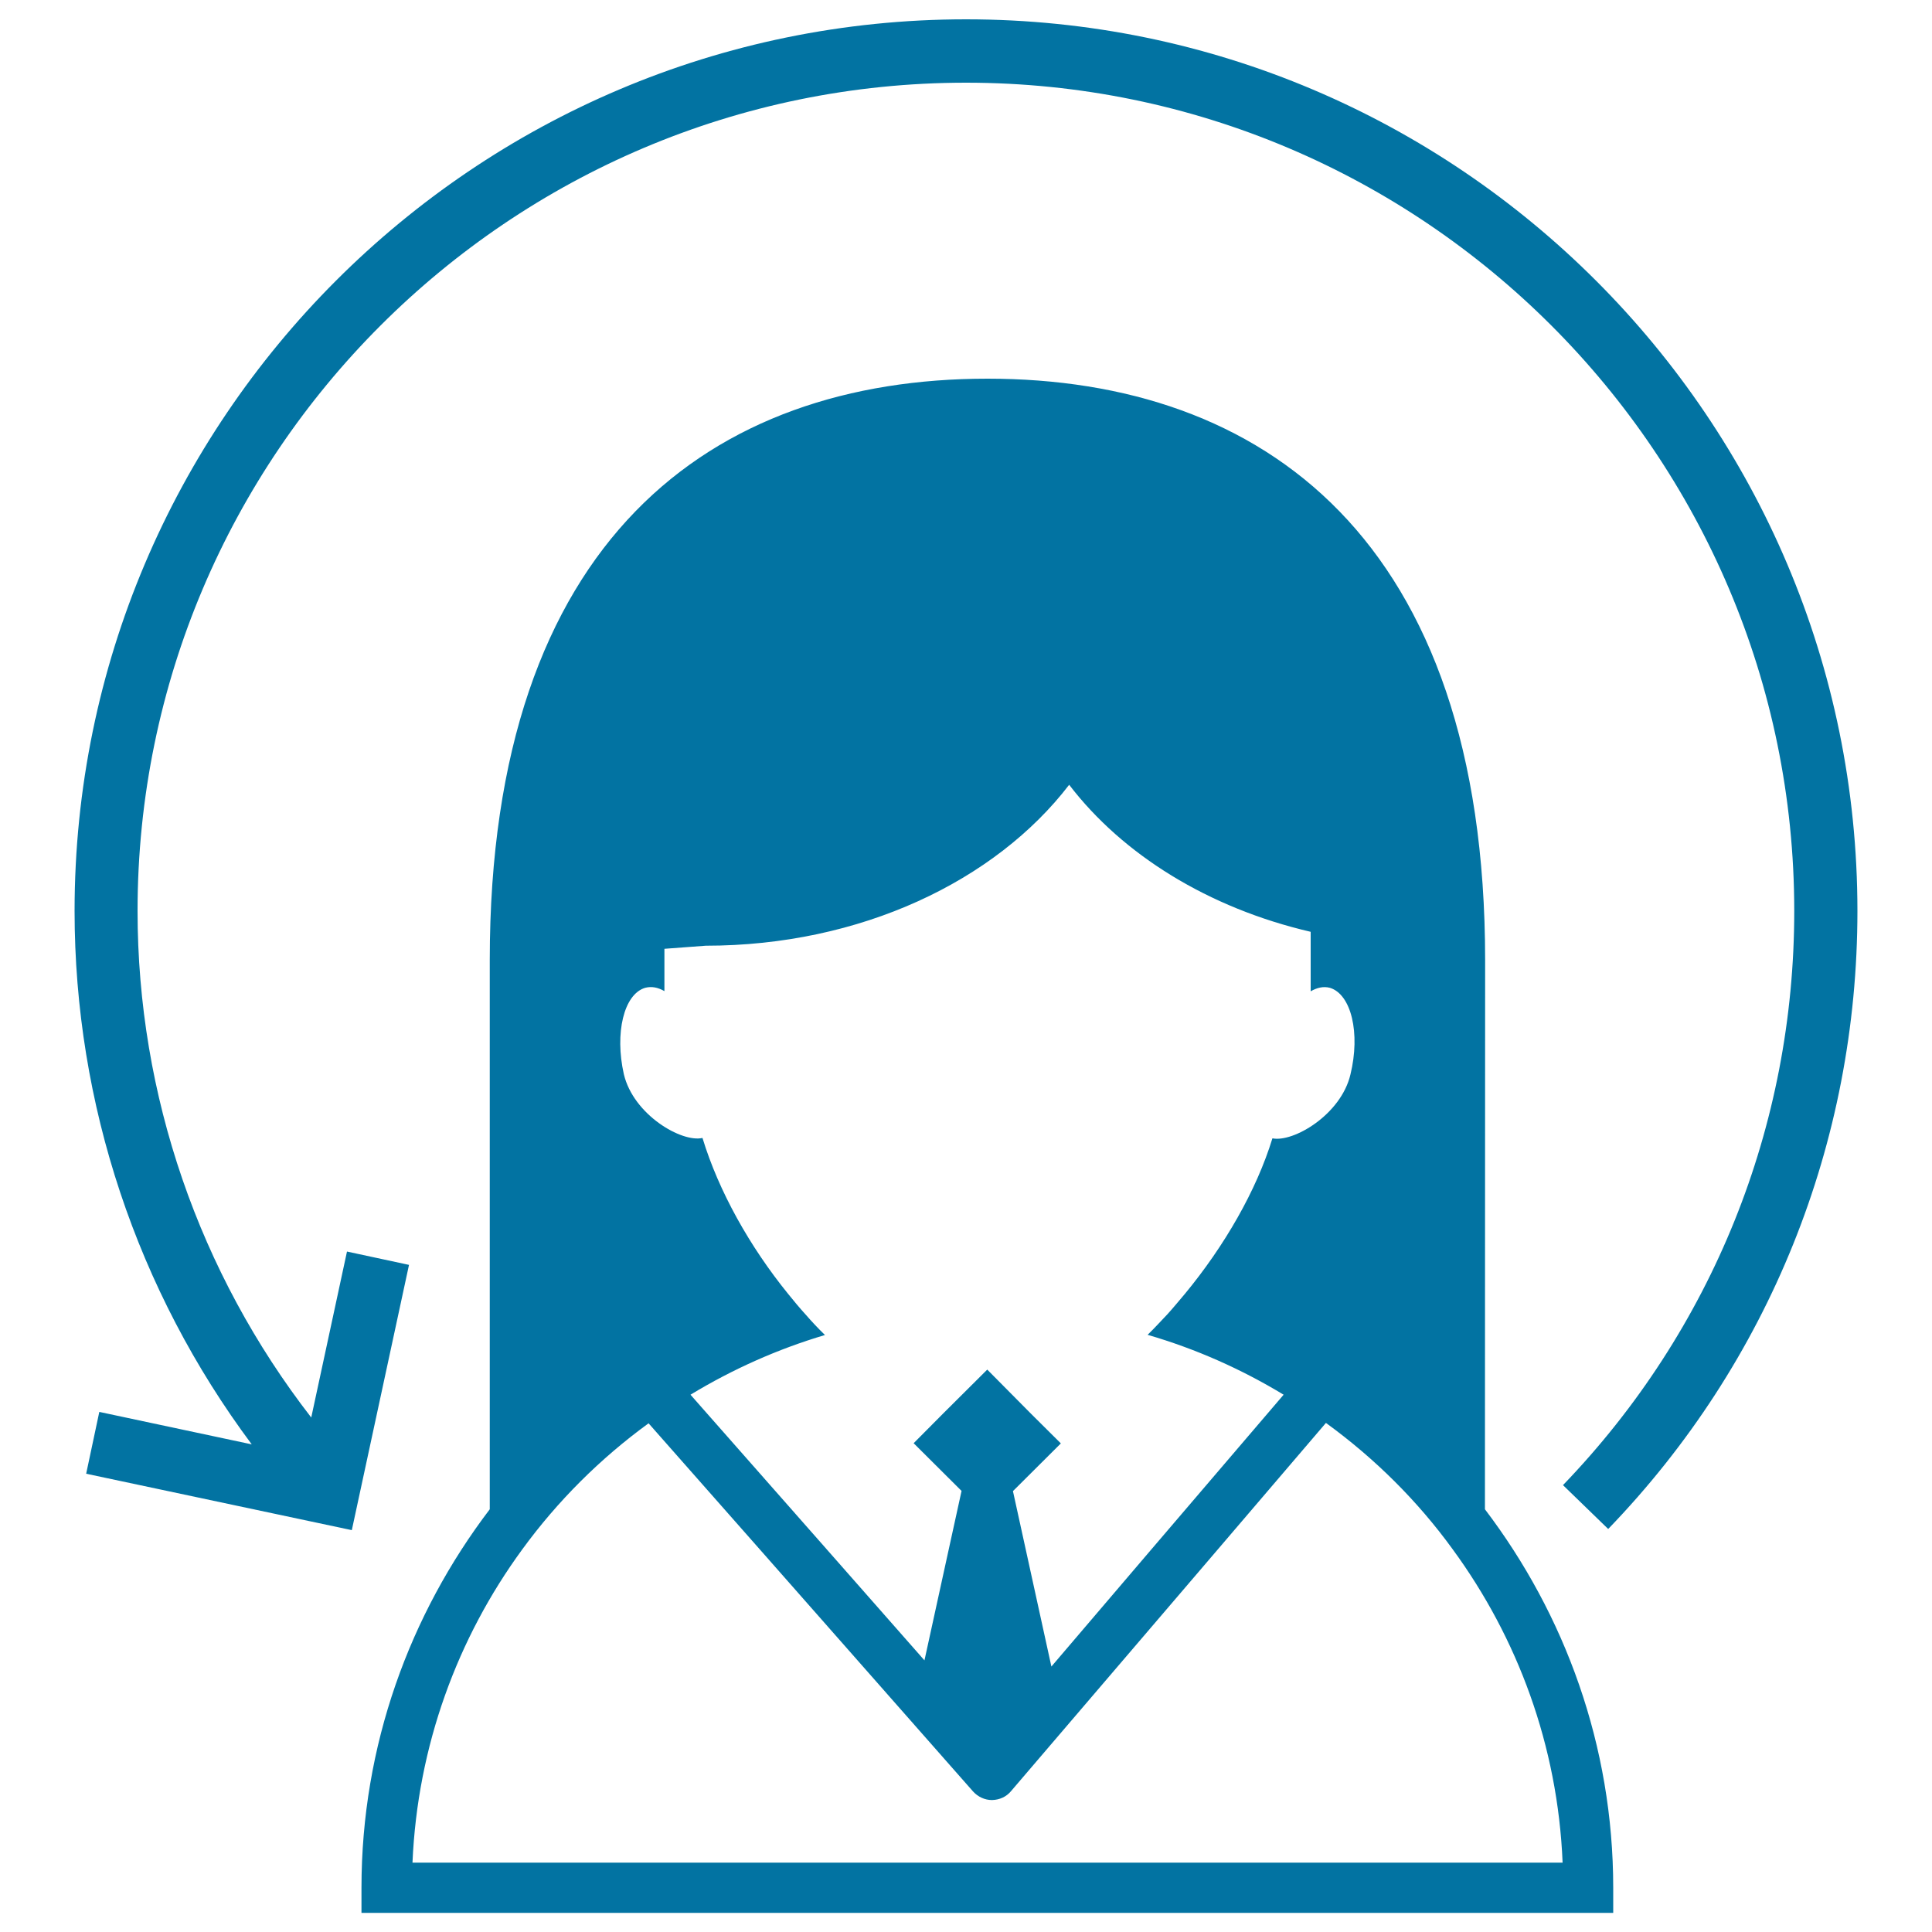 <svg xmlns="http://www.w3.org/2000/svg" viewBox="0 0 1000 1000" style="fill:#0273a2">
<title>Woman SVG icon</title>
<g><g><path d="M768.7,496.9c0-218.2-115.3-300.9-257.6-300.9c-142.3,0-257.6,82.7-257.6,300.9v284.3c-41.4,54.4-66.4,122.2-66.4,195.9v13h647.9v-13c0-73.6-25-141.4-66.4-195.9L768.7,496.9L768.7,496.9z M333.9,511.3c3.4-0.9,6.7-0.2,10,1.7v-21.9l21.4-1.6c80.1,0,149.9-33.5,188.1-83.3c27.7,36.2,72.1,63.8,125,76.1v30.8c3.3-1.9,6.6-2.7,10-1.8c11,3.4,15.8,23.4,10.6,44.8c-4.9,20.9-29.6,35.3-40.4,33.1c-8.3,27.1-24.9,55.8-45.3,80.5c-3,3.5-5.9,7.1-9,10.5c-3.5,3.7-6.8,7.3-10.3,10.7c25.1,7.3,48.6,17.8,70.4,31l-68.4,80l-51.8,60.7l-13.3-60.7l-6.6-30.1l24.8-24.7l-15.5-15.4L511,708.9l-22.9,22.8l-15.2,15.3l24.8,24.7l-6.6,30.1l-12.6,57.6l-50.7-57.6l-70.4-79.9c21.6-13.1,45-23.6,69.6-30.9c-3.5-3.4-6.8-6.9-10.1-10.7c-3-3.3-6-6.9-8.9-10.5c-19.9-24.5-36-53.2-44.4-80.8c-10.7,2.5-35.7-11.9-40.7-33C318.1,534.7,322.9,514.6,333.9,511.3z M808.8,964.1H213.5c2.6-60.5,23.3-116.3,56.8-162.1c18.3-25.1,40.4-47.1,65.4-65.3l57.6,65.3l110.3,125.2c2.6,2.9,6.2,4.5,9.8,4.5c0.1,0,0.1,0,0.1,0c3.9-0.1,7.4-1.7,9.8-4.6l107.1-125.2l55.9-65.4c25.2,18.3,47.4,40.3,65.6,65.4C785.5,847.8,806.3,903.5,808.8,964.1z M211.7,654.7L182.1,792L44.6,762.8l6.8-32l78.9,16.8C71,668.1,38.6,571.4,38.6,471.5C38.6,217,245.5,10,500,10s461.4,207,461.4,461.5c0,119.9-45.7,233.6-129,319.9L809,768.7c77.3-80.3,119.7-185.8,119.7-297.2c0-236.4-192.3-428.7-428.7-428.7S71.2,235.1,71.2,471.5c0,95.4,31.9,187.4,89.9,262.2l18.5-85.9L211.7,654.7z"/></g></g>
</svg>